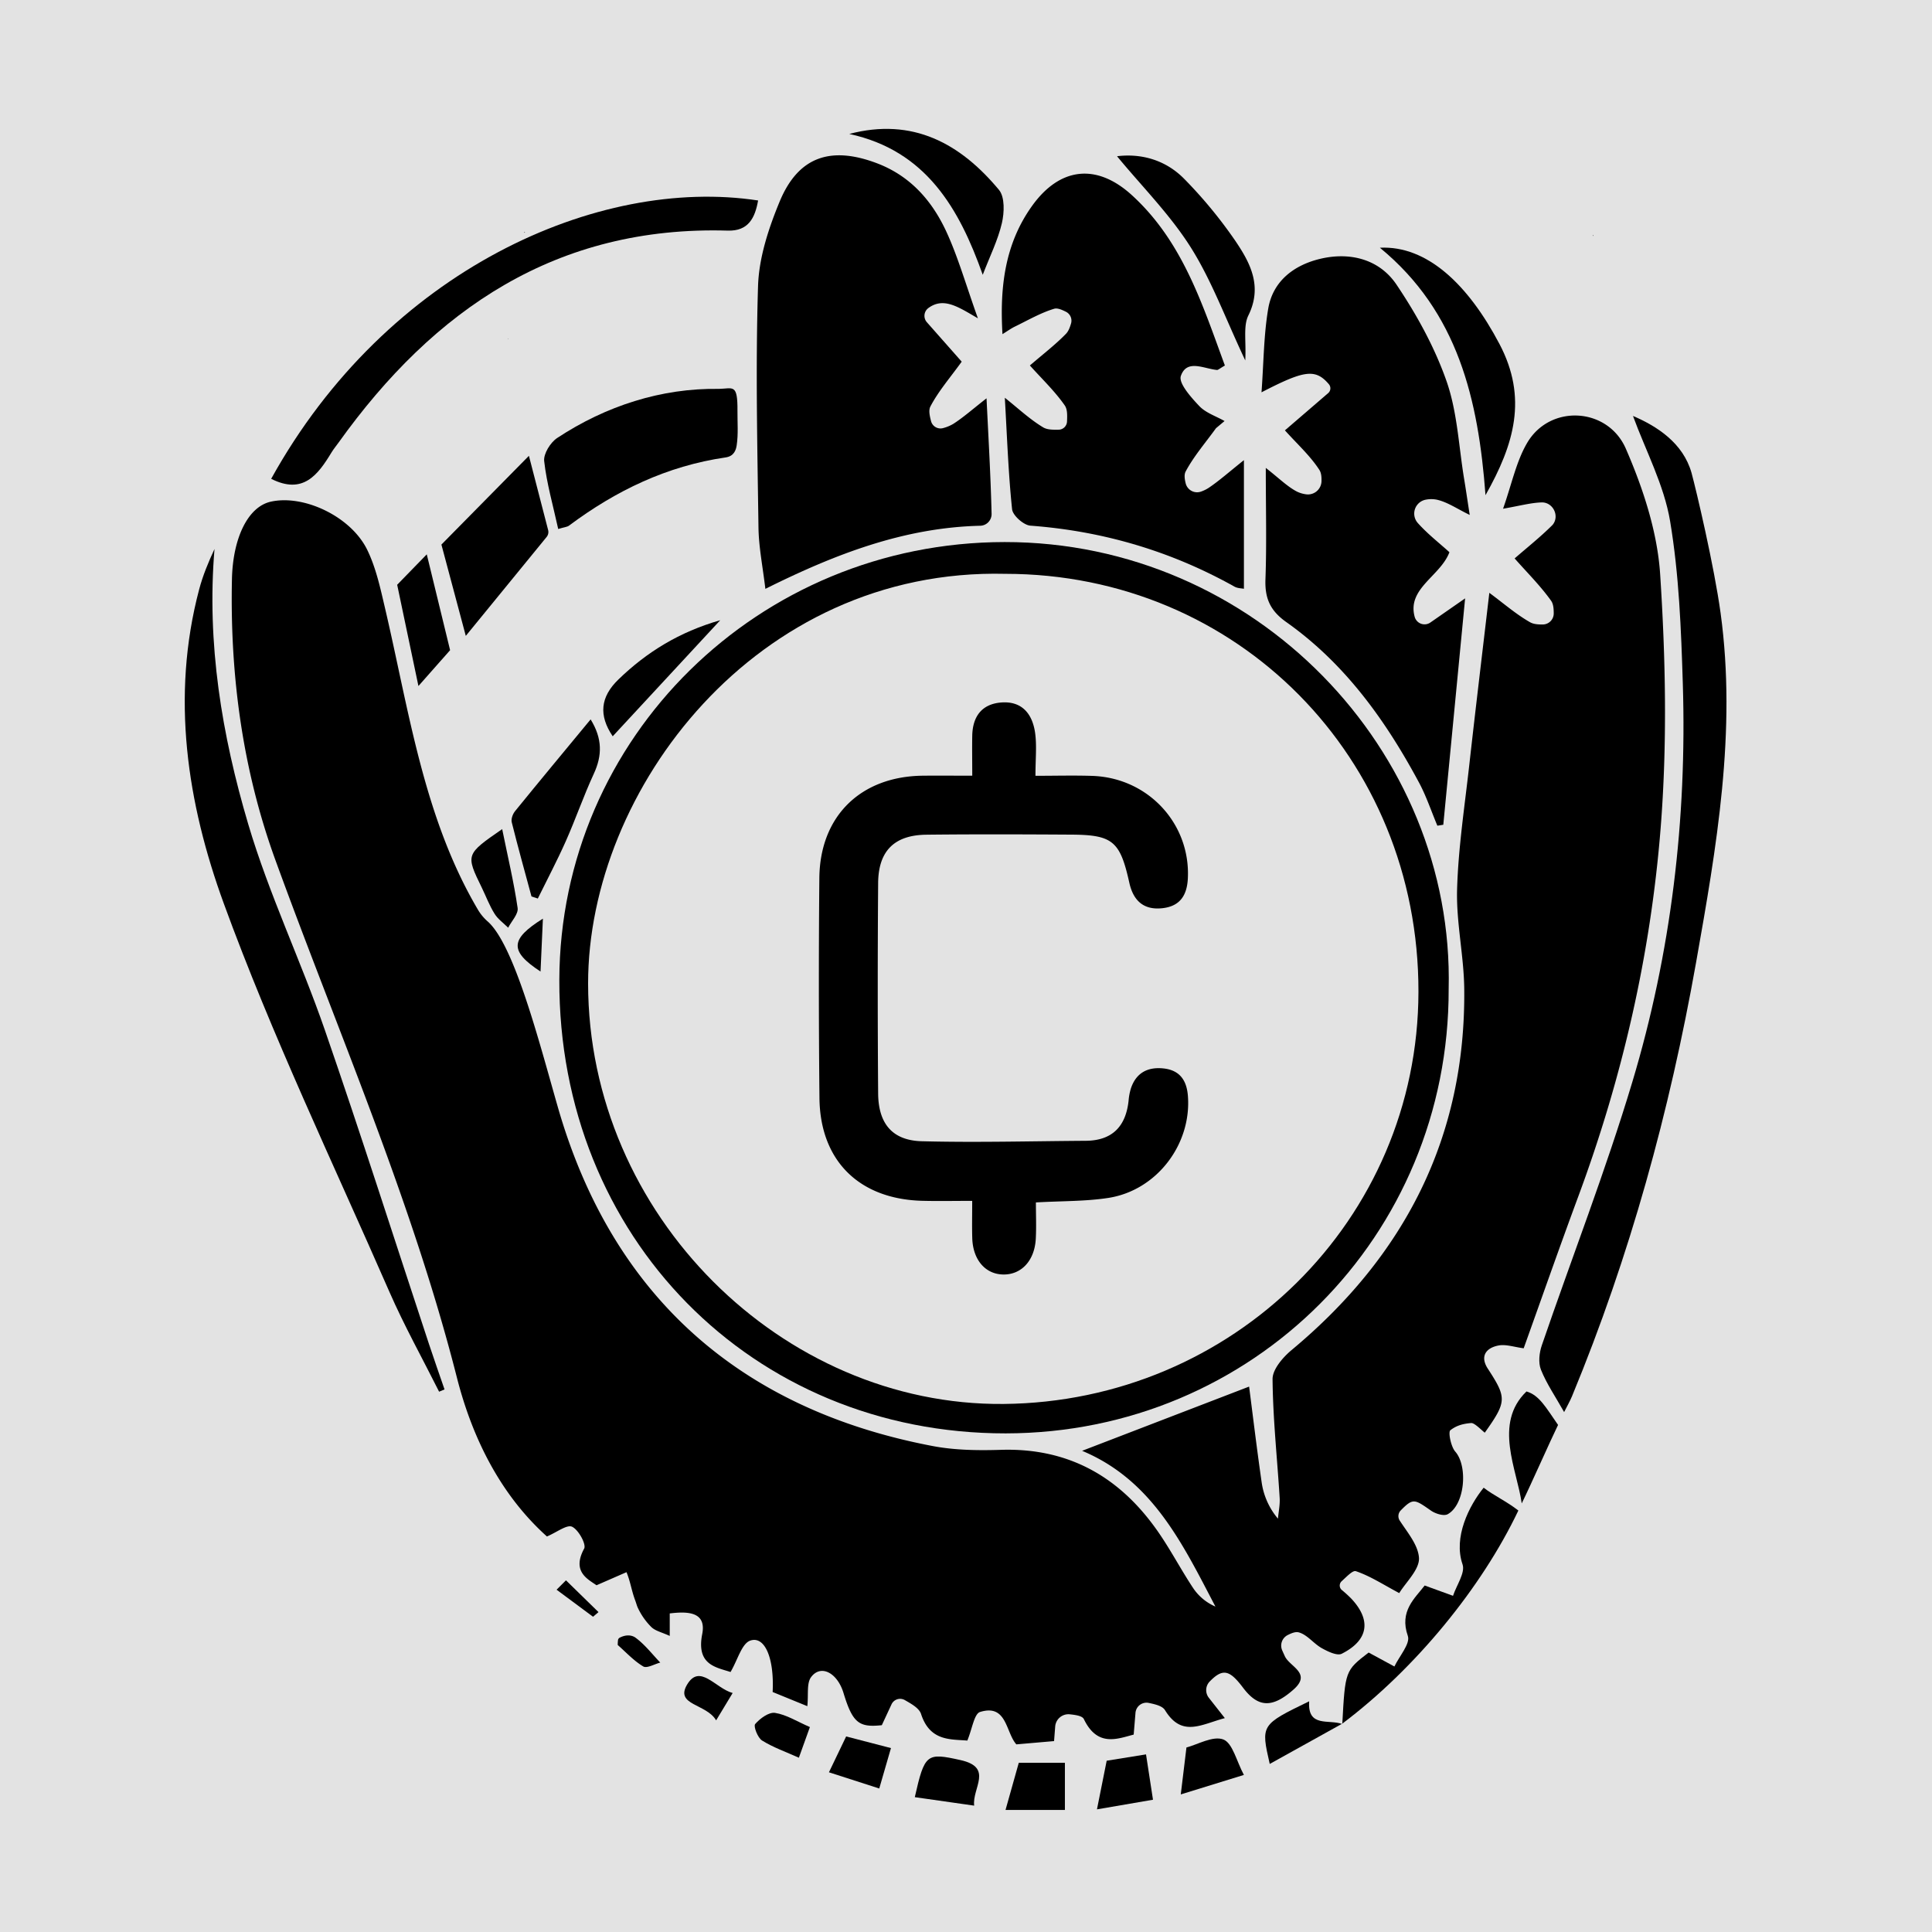<svg id="Слой_1" data-name="Слой 1" xmlns="http://www.w3.org/2000/svg" viewBox="0 0 1500 1500"><defs><style>.cls-1{fill:#e3e3e3;}.cls-2{fill:#0e0e0e;}.cls-3{fill:#121212;}.cls-4{fill:#161616;}</style></defs><title>Catchy Wallet Tracker</title><rect class="cls-1" width="1500" height="1500"/><path class="cls-2" d="M1237.18,183.05c-.12,0-.32.13-.36.09a1,1,0,0,1-.14-.42c.13,0,.32-.13.36-.08A1,1,0,0,1,1237.18,183.05Z"/><path class="cls-3" d="M407.34,180c.08.13.22.28.2.4s-.18.23-.28.34C407,180.45,407,180.2,407.34,180Z"/><path class="cls-4" d="M394.22,262.72c.14.08.43.19.42.24-.07.36-.25.28-.44-.23Z"/><path d="M938.51,1318.11c3.7,4.72,7.67,9.76,12.45,15.84-18.4,4.89-33.31,15.15-46.43-6.14-2-3.26-7.21-4.54-12.68-5.67a8.58,8.58,0,0,0-10.26,7.69l-1.4,16.91c-12.46,3.18-28.05,10-38.67-12-1.17-2.44-5.81-3.22-10.93-3.75a10.31,10.31,0,0,0-11.34,9.47l-.88,11.32-29.29,2.54c-8.33-9.38-7.27-31.57-28.14-25.16-4.62,1.41-6.09,13.09-9.92,22.22-12.79-1.13-29,.71-35.9-20.6-1.47-4.49-7.06-7.65-12.59-10.82a7.36,7.36,0,0,0-10.35,3.27l-7.54,16.21c-17.7,1.88-22.66-1.66-29.74-25-4.82-15.83-17.66-22.44-25.18-12.31-3.56,4.81-1.94,13.45-2.91,22.54l-26.94-11c1.35-26.32-6.09-43.69-17.29-39.94-6.68,2.23-9.83,15-15.39,24.41-11.39-3.72-26.68-5.52-22-29.41,3.43-17.36-11.16-17.78-25.21-16.07v17.47c-6.15-2.84-11.23-3.88-14.32-6.93a51.87,51.87,0,0,1-10.8-15.7c-.3-.7-1.24-3.78-1.57-4.65-3.06-8-3.64-14.34-6.88-22.22l-23.27,10.16c-7-4.86-19.24-10.7-9.61-28.44,1.81-3.35-4.4-14.67-9.37-17-4.05-1.86-11.78,4.29-19.52,7.57-35.17-31.56-57.59-75-69.9-123.38C319.6,931.47,262.36,801.19,213.83,667.78c-25.48-70.06-35.34-143.37-33.75-218.06.69-32.18,12.49-56.17,30-60.18,25.55-5.84,62.41,11.35,75.08,37.44,6.78,13.95,10.15,29.74,13.73,45,18.65,79.7,30,162.6,71.92,233.87a37.64,37.64,0,0,0,7.71,9.46c20.86,18.08,40.6,95.6,54.66,144.51,42,145.92,140.87,234.35,291,262.89,17.25,3.28,35.37,3.48,53,2.94,52.84-1.64,92.51,21.26,121.95,63.62,9.73,14,17.66,29.24,27.08,43.48a39.69,39.69,0,0,0,17.44,14.59c-25.33-48.32-48.75-98.07-103.51-120.93l129.66-49.86c2.94,22.67,6,48.35,9.76,74.41a56,56,0,0,0,12.53,28l.1.13c.49-5.38,1.67-10.81,1.34-16.14-1.9-30.74-5.24-61.45-5.52-92.19-.07-7.56,8-16.93,14.74-22.55,87.79-73.06,135.35-165.29,134.08-280.57-.29-25.71-6.27-51.45-5.55-77.06.91-32.09,5.82-64.09,9.4-96.09,4.89-43.72,10.16-87.39,15.63-134.23,11.5,8.52,20.92,16.77,31.59,22.82,2.74,1.56,6.25,1.79,9.89,1.77a8.57,8.57,0,0,0,8.52-8.58c0-3.74-.27-7.3-2-9.79-8.32-11.69-18.68-21.94-28.36-32.92,10.06-8.73,19.95-16.61,28.88-25.46a9.25,9.25,0,0,0,1-1.11c4.6-6.28.52-15.67-7.18-16.82a9.48,9.48,0,0,0-1.68-.1c-8.42.27-16.78,2.59-30,4.91,6.82-19.38,10.22-36.61,18.68-51.07,17.75-30.35,62.64-27.76,76.66,4.48,13.39,30.78,24.48,64.52,26.64,97.56,4.27,65.56,5.56,131.93.34,197.34-7.8,97.79-29.68,193.35-63.94,285.72-14.45,39-28.16,78.24-42.36,117.8-7.53-1-13.82-3.24-19.49-2.18-9.71,1.83-14.63,8.33-8.4,17.93,14.78,22.76,14.92,25.49-2.32,49.78-2.77-2.19-8-7.69-10.57-7.49-6.35.52-11.44,1.91-16.14,5.58-1.88,1.47.53,12.88,3.77,16.56,10,11.37,7.52,41.31-5.87,48.65-3,1.64-9.48-.38-12.93-2.78-12.79-8.91-13.87-10-23.53-.15a6.33,6.33,0,0,0-.75,7.89c6.2,9.49,14.17,18.83,14.92,28.72.68,9.15-10.26,19.17-15.31,27.56-12.34-6.55-22.49-13.23-33.62-17-2.41-.82-6.62,3.67-11.15,7.84a4.5,4.5,0,0,0,.14,6.71,94.28,94.28,0,0,1,7.38,6.72c15.71,16.74,13.44,32.28-7.36,42.8-3.59,1.82-10.82-1.69-15.5-4.3-6.33-3.52-11.31-10.48-17.87-12.27-2.52-.68-5.53.51-8.66,2.09a9.19,9.19,0,0,0-4.23,11.88c.67,1.53,1.35,3,2.06,4.57,3.81,8.2,21,13.1,6.87,25.71-16.65,14.79-27.64,14.19-39.32-1.28-10.33-13.68-15.62-15.43-25.94-4.79A9.6,9.6,0,0,0,938.51,1318.11Z"/><path d="M1124.74,767.87c.39,191.86-152.06,344.78-343.91,345-197,.18-347.2-152.44-346.57-352.16C434.85,572.72,588.81,421,780,420.85,974.55,420.72,1129.23,582.71,1124.74,767.87ZM780.6,445.52c-193.93-4.71-324,168-324,318,.08,180,151,328.12,322.61,326.51,177.93-1.66,321.82-142.94,322.07-320.06C1101.56,588.13,960.65,445.58,780.6,445.52Z"/><path d="M746.66,280.8c-8.93,12.38-18,22.82-24.27,34.73-1.54,2.92-.65,7.12.47,11.44a7.59,7.59,0,0,0,9.52,5.36,30.62,30.62,0,0,0,7.87-3.31c7.92-5.1,15-11.45,25.69-19.77,1.53,31.48,3.23,60.58,3.93,89.71a9.07,9.07,0,0,1-8.77,9.23c-58.92,1.41-112.26,21.78-166.87,49-2-17-5.14-32.35-5.35-47.76-.87-62.47-2.3-125-.33-187.42.7-22,8.18-44.74,16.73-65.41,14.46-35,39.68-43.42,75.47-29.89,26,9.82,42.88,29.13,54,53.16,9.11,19.78,15.09,41,24.5,67.28-15.08-8.73-26.55-16.74-38.44-8a7.52,7.52,0,0,0-1.22,11Z"/><path d="M997.6,334.13l33.59-28.92a4.92,4.92,0,0,0,.57-6.87c-10.56-12.47-19.41-10.76-52.33,6.25,1.7-23.12,1.71-44.37,5.22-65,3.67-21.52,20.14-33.75,40.12-38.58,23.18-5.6,46.11.11,59.49,20,15.67,23.29,29.65,48.67,38.87,75.06,8.38,24,9.42,50.56,13.65,76,1.32,7.91,2.46,15.85,4.3,27.72-9.76-4.72-17.29-10-25.59-11.85a22.21,22.21,0,0,0-8.48,0,11,11,0,0,0-6.34,18l.1.12c7.49,8.4,16.52,15.41,24.56,22.67-7,18.6-32.93,28.06-27,50.09a7.94,7.94,0,0,0,12.18,4.52l27-18.76c-6,62.36-11.47,119.06-16.94,175.76l-4.6.73c-4.72-11.2-8.56-22.86-14.27-33.52-26-48.43-57.63-92.5-103.07-124.6-12.48-8.83-16.65-18.45-16.14-33.06,1-27.31.27-54.68.27-86.61,10.54,8.24,16.71,14.5,24.12,18.36a23.07,23.07,0,0,0,7.1,2.13A10.51,10.51,0,0,0,1026,373.7c.11-3.47-.17-6.67-1.73-9C1017.15,353.79,1007.19,344.77,997.6,334.13Z"/><path d="M944.1,332.45c-8,11.1-17.14,21.61-23.54,33.58-1.28,2.4-.87,5.71,0,9.24a9.11,9.11,0,0,0,12.13,6.32,27.67,27.67,0,0,0,5.72-2.82c8.22-5.53,15.67-12.2,27.37-21.52v99.88c-1.86-.39-4.94-.34-7.27-1.64-49.33-27.6-102.1-43.17-158.51-47.37-5.24-.39-13.72-7.9-14.22-12.77-2.92-28.05-3.89-56.31-5.64-86.54,10.21,8.1,19.24,16.64,29.64,22.92,3.24,2,7.67,1.95,12.13,1.89a6.62,6.62,0,0,0,6.52-6.34c.2-4.73.38-9.44-1.77-12.53-7.76-11.14-17.83-20.68-27.06-31,10.2-8.78,19.66-16,27.91-24.46,2-2,3.09-4.93,4-8a7.74,7.74,0,0,0-4-9.28c-3.32-1.64-6.57-3.05-9.16-2.26-10.61,3.22-20.45,9-30.54,13.88-2.61,1.27-5,3-9.49,5.8-2.23-37.17,2.09-70.33,22.86-99.41,21.65-30.32,50.28-33.5,77.74-8.38,39.37,36,54.64,84.81,72.08,132.15-4.14,2.36-5.22,3.53-6.18,3.44-10.08-.92-23.41-8.67-28,4.66-1.92,5.62,7.89,16.59,14.27,23.33,5,5.32,13,7.88,19.65,11.67Z"/><path d="M1214.38,1096.34c-6.81-12.11-13.62-22-18-32.91-2.17-5.45-1.3-13.2.71-19,23.31-68.11,49.52-135.32,70.19-204.2C1297.51,739.6,1309.78,636,1306.54,531c-1.3-42.22-2.92-84.82-9.87-126.33-4.7-28.14-18.94-54.69-28.83-81.73,18.71,8,38.93,21,45.48,44.26,3.63,13.34,17.54,72.22,22.56,108.89,12.54,91.62-3.18,181.75-19.11,271.49-20.47,115.31-51.34,227.81-96.17,336.23C1219,1087.74,1216.79,1091.5,1214.38,1096.34Z"/><path d="M340.92,1080.51c-12.94-25.83-27.05-51.15-38.61-77.58C258.54,902.83,211.17,804,173.76,701.51c-28.38-77.76-41.24-160.49-19.11-244,2.85-10.73,7.15-21.09,11.89-31.26-6.14,73.27,5.7,144.45,26.17,213.57,16.08,54.32,40.84,106,59.42,159.66,28.06,81.06,54.07,162.82,81,244.26,3.87,11.71,8,23.33,12,35Z"/><path d="M210.54,371.75c89.86-162.26,254-235,378.05-216.1-2.4,13.57-7.53,23.87-23.5,23.4C432.3,175.14,337,240,262.82,343.68c-1.84,2.57-3.88,5-5.51,7.71C246.72,368.86,235.17,384.2,210.54,371.75Z"/><path d="M433.39,410.71c-4.06-18.51-8.95-35.44-10.89-52.7-.64-5.66,4.83-14.49,10.09-17.95,37.75-24.9,80.95-38.86,125.59-38.13,11-.24,14.56-4.36,14.39,17.22-.06,8.84.7,17.82-.59,26.49-.54,3.63-2,8.54-8.56,9.5-45.68,6.65-85.27,25.8-121.7,53C440.32,409.16,438.22,409.25,433.39,410.71Z"/><path d="M1153.34,384.45c-5.54-73.91-21.13-142.1-82-192.12,36.67-1.83,68.56,28.62,92.86,74.77C1186.2,308.88,1175.71,344.87,1153.34,384.45Z"/><path d="M966.82,279.83c-15.47-32.77-26.11-62.13-42.41-87.91-16.12-25.49-38-47.36-57.15-70.62C885.81,119,904.9,124,919.55,139a355.13,355.13,0,0,1,39.56,48c11.59,17.1,21.27,35.3,10.11,57.93C965.15,253.24,967.61,264.7,966.82,279.83Z"/><path d="M1042.15,1338.62c2.24-41.56,2.24-41.56,20.46-55.59l20,10.83c3.78-8,12.52-17.76,10.43-23.72-6.75-19.29,5.39-29.13,13.08-39.16l22,8c2.72-8.23,9.64-17.91,7.39-24.42-7.25-21,5-45.45,16.4-59.51,7.73,6,17.79,10.58,26.94,17.71-28.45,59.83-80,122.88-136.81,165.55Z"/><path d="M412.65,696c-5.18-19.18-10.53-38.32-15.33-57.6-.64-2.54.78-6.42,2.56-8.61,19-23.39,38.27-46.56,58.68-71.26,9.22,15,9.05,28,2.46,42.25-7.91,17.12-14.06,35.06-21.73,52.31-6.7,15.08-14.44,29.7-21.73,44.53Z"/><path d="M659.37,104c49.29-13,86.29,7.41,116.24,43.43,4.62,5.56,4.16,17.64,2.25,25.81-3.09,13.24-9.34,25.74-14.86,40.11C744.83,162.1,719.11,116.91,659.37,104Z"/><path d="M475.71,571.65c-11-16.29-9.66-30.5,4.44-44.12,22-21.28,47.17-36.84,79.05-46Z"/><path d="M389.89,643.72c4.51,22.14,9.14,41.57,12,61.26.67,4.65-4.74,10.17-7.35,15.29-3.57-3.56-7.94-6.62-10.53-10.78-4-6.36-6.64-13.51-9.93-20.28C361.48,663.43,361.5,663.35,389.89,643.72Z"/><path d="M826.79,1405.22h-46.1c3.77-13.42,7-25,10.29-36.6h35.81Z"/><path d="M756.35,1401.89l-46.1-6.58c7.66-33.88,9.24-34.61,35.43-28.8C771.55,1372.25,754.65,1388.3,756.35,1401.89Z"/><path d="M1209.67,1106.31c-6.16,12.61-20.56,45.29-28.21,60.94-3.53-26-22.2-62,3.7-86.93C1195.16,1083.24,1200.27,1092.83,1209.67,1106.31Z"/><path d="M965.75,1378.05l-49,15.13c1.55-12.77,2.91-24,4.41-36.45,8.63-2.22,20.61-9.3,28.66-6.2C957,1353.33,960,1367.28,965.75,1378.05Z"/><path d="M851.68,1404.78c2.88-14.43,5.06-25.32,7.55-37.76l30.54-4.92c2,13.09,3.65,23.72,5.41,35.2Z"/><path d="M1042,1338.32l-56.18,31.19c-6.94-30.37-6.94-30.37,30.62-48.63-1.44,20.79,15.54,13.7,25.69,17.68C1042.15,1338.62,1042,1338.32,1042,1338.32Z"/><path d="M691.74,1357.21c-3.25,11.22-5.81,20-9.09,31.38L643.59,1376c4.8-10,8.77-18.28,13.36-27.83Z"/><path d="M628.8,1340.89c-3,8.46-5.35,14.85-8.56,23.8-10.17-4.58-20-8-28.59-13.37-3.39-2.13-6.8-11.08-5.35-12.76,3.75-4.35,10.65-9.42,15.44-8.68C610.59,1331.25,618.82,1336.57,628.8,1340.89Z"/><path d="M556,1335.69c-7.5-13-32-11.64-22.62-27.64,9.93-16.89,22,2.73,35.45,6.4Z"/><path d="M421.51,713.23c-.59,13.59-1.21,27.17-1.84,41.08C395.42,738.44,396,729.18,421.51,713.23Z"/><path d="M479.8,1273.57a2.53,2.53,0,0,1,1.32-2.07c5.13-2.66,9.56-2,12.31,0,7.23,5.31,12.9,12.75,19.2,19.33-4.48,1.15-10.37,4.66-13.19,3-7.33-4.34-13.32-10.95-19.84-16.66A30.81,30.81,0,0,1,479.8,1273.57Z"/><path d="M460.43,1255.24l-28.3-21,7.29-7.28,25.25,24.67Z"/><path d="M804.27,933.56c0,9.57.41,18.93-.09,28.23-.91,16.9-11.1,27.85-25.09,27.73s-23.73-11.32-24.23-28.24c-.26-8.72-.05-17.46-.05-28.93-13.94,0-26.37.27-38.79-.05-49-1.29-79.31-31.12-79.8-79.83q-.87-85.43-.08-170.88c.5-48.11,32.25-78.86,80.4-79.34,11.9-.12,23.81,0,38.31,0,0-11.42-.18-21.3,0-31.17.33-14.61,7.24-24.39,22.3-25.65,16.43-1.37,24.45,9,26.51,23.63,1.38,9.9.26,20.16.26,33.27,15.51,0,29.81-.4,44.08.07,43.38,1.43,76.33,37.09,74.24,79.58-.65,13.24-6.15,21.71-19.93,23.16-14.65,1.55-22.46-6.13-25.49-19.68C869.61,653,864,648.14,831.31,648c-37.34-.22-74.69-.36-112,.06-24.91.27-37.34,12.53-37.52,37.57q-.62,81.64,0,163.3c.19,23.54,11.08,36.55,34,37.13,42.34,1.08,84.74-.07,127.12-.35,20.67-.14,31.21-11.18,33.33-31.21a45.11,45.11,0,0,1,1.73-9.28c3.93-12,12.7-16.88,24.87-15.74,12.84,1.2,18.5,8.94,19.45,21.47,2.85,37.45-24.12,73.22-61.71,79.1C842.76,932.8,824.4,932.4,804.27,933.56Z"/><polygon points="308.37 454.01 331.34 430.39 349.46 504.8 324.87 532.62 308.37 454.01"/><path d="M342.71,422.8l67.94-68.91,14.92,57.64a6.07,6.07,0,0,1-1.18,5.38L361.64,493.7Z"/></svg>